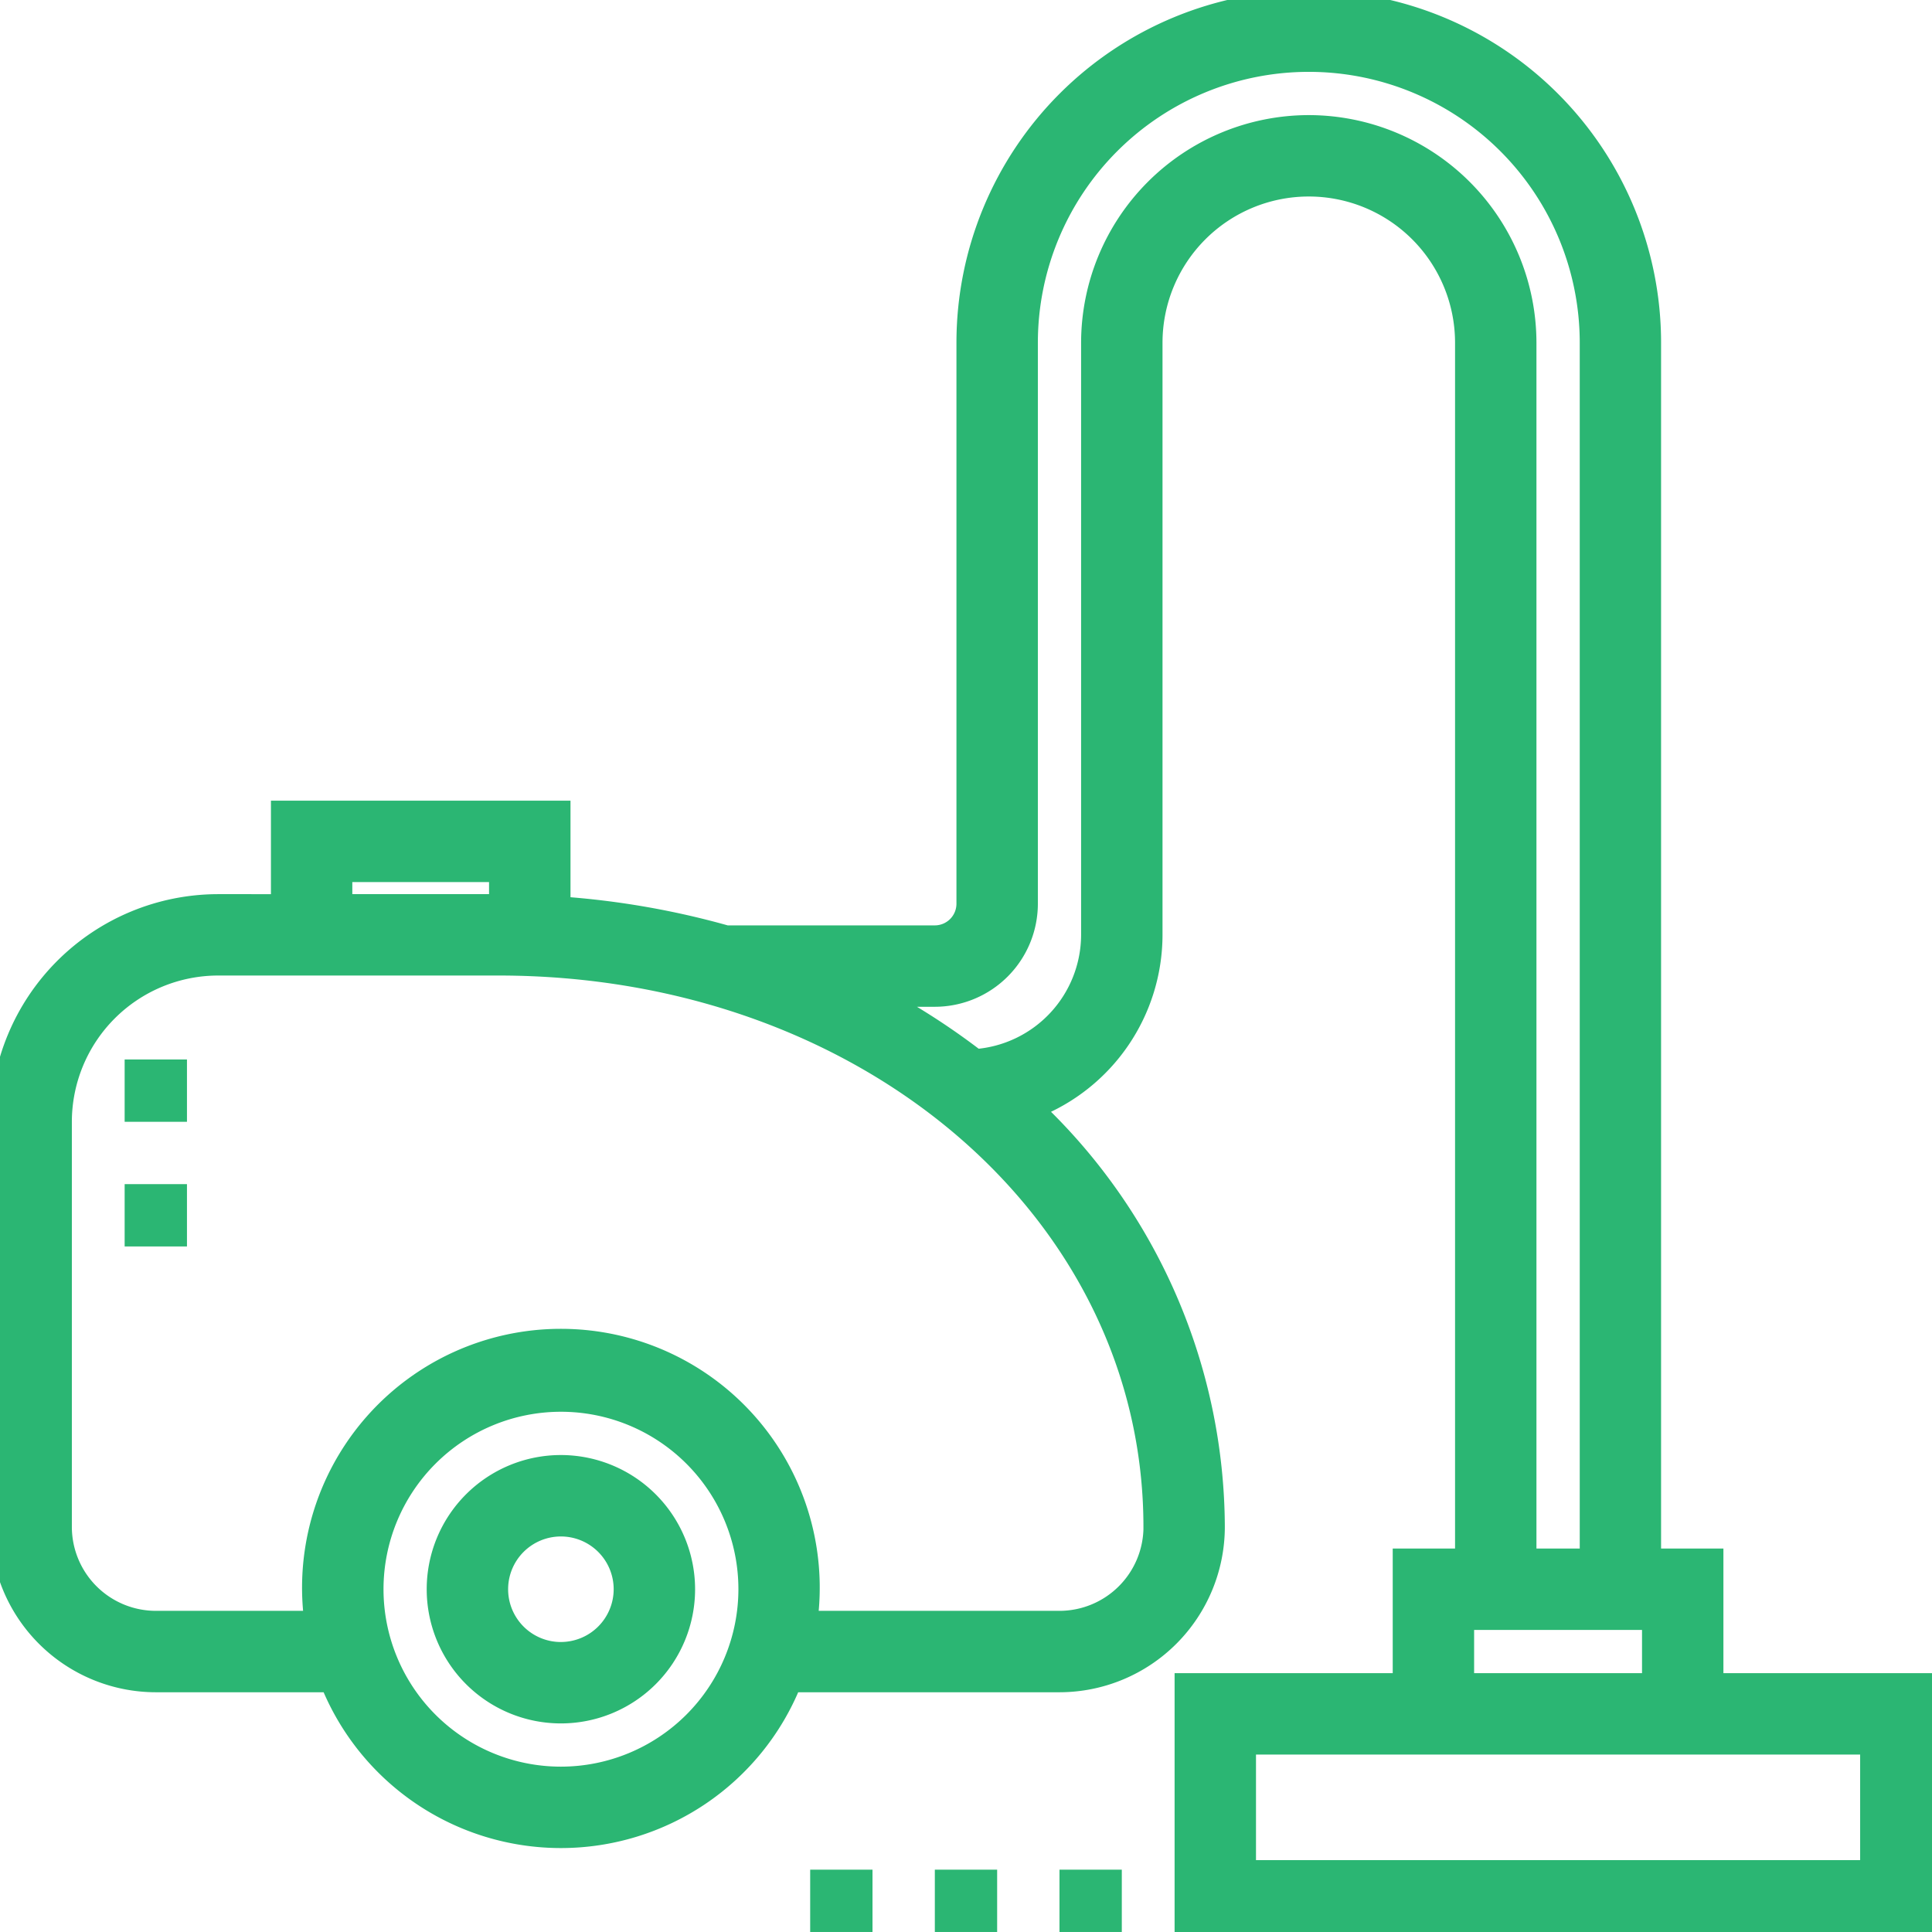   <svg id="vacuum-cleaner" xmlns="http://www.w3.org/2000/svg" width="101.257" height="101.257" viewBox="0 0 101.257 101.257">
      <g id="Group_177" data-name="Group 177">
        <g id="Group_176" data-name="Group 176">
          <path id="Path_304" data-name="Path 304"
            d="M89.825,88.192h0V81.659H86.558V17.965a17.965,17.965,0,0,0-35.93,0v29.4A1.636,1.636,0,0,1,48.995,49H38.071A43.2,43.2,0,0,0,29.4,47.488V42.463H14.7v4.9H11.432A11.444,11.444,0,0,0,0,58.794V80.026a8.175,8.175,0,0,0,8.166,8.166h9.128a13.053,13.053,0,0,0,24.207,0H55.528a8.175,8.175,0,0,0,8.166-8.166A30.325,30.325,0,0,0,54.2,58.11,9.808,9.808,0,0,0,60.428,49V17.965a8.166,8.166,0,0,1,16.332,0V81.659H73.493v6.533H62.061v13.065h39.2V88.192ZM17.965,45.729h8.166v1.633H17.965ZM29.4,93.091a9.8,9.8,0,1,1,9.8-9.8A9.809,9.809,0,0,1,29.4,93.091Zm31.03-13.066a4.906,4.906,0,0,1-4.9,4.9H42.35a13.066,13.066,0,1,0-25.906,0H8.166a4.906,4.906,0,0,1-4.9-4.9V58.794a8.175,8.175,0,0,1,8.166-8.166h14.7C45.363,50.628,60.428,63.542,60.428,80.025ZM68.593,6.533A11.445,11.445,0,0,0,57.161,17.965V49a6.519,6.519,0,0,1-6.015,6.48,36.969,36.969,0,0,0-4.971-3.214h2.82a4.906,4.906,0,0,0,4.9-4.9v-29.4a14.7,14.7,0,1,1,29.4,0V81.659H80.026V17.965A11.445,11.445,0,0,0,68.593,6.533Zm8.166,78.392h9.8v3.266h-9.8ZM97.991,97.99H65.327V91.458H97.991V97.99Z"
            fill="#2bb673"
            stroke="#2bb673"
            strokeWidth="1"
            strokeDasharray="1000"
            strokeDashoffset="1000">
            <animate
              attributeName="stroke-dashoffset"
              from="1000"
              to="0"
              begin="vacuum-cleaner.mouseover"
              dur="2s"
              fill="freeze"
            />
            <animate
              attributeName="stroke-dashoffset"
              from="0"
              to="1000"
              begin="vacuum-cleaner.mouseout"
              dur="2s"
              fill="freeze"
            />
          </path>
          <rect id="Rectangle_36" data-name="Rectangle 36" width="3.266" height="3.266" transform="translate(55.528 97.99)" fill="#2bb673"></rect>
          <rect id="Rectangle_37" data-name="Rectangle 37" width="3.266" height="3.266" transform="translate(48.995 97.99)" fill="#2bb673"></rect>
          <rect id="Rectangle_38" data-name="Rectangle 38" width="3.266" height="3.266" transform="translate(42.462 97.99)" fill="#2bb673"></rect>
          <rect id="Rectangle_39" data-name="Rectangle 39" width="3.266" height="3.266" transform="translate(6.533 55.528)" fill="#2bb673"></rect>
          <rect id="Rectangle_40" data-name="Rectangle 40" width="3.266" height="3.266" transform="translate(6.533 62.061)" fill="#2bb673"></rect>
          <path id="Path_305" data-name="Path 305"
            d="M72.158,220.313a6.533,6.533,0,1,0,6.533,6.533A6.539,6.539,0,0,0,72.158,220.313Zm0,9.8a3.266,3.266,0,1,1,3.266-3.266A3.27,3.27,0,0,1,72.158,230.112Z"
            transform="translate(-42.761 -143.554)"
            fill="#2bb673"
            stroke="#2bb673"
            strokeWidth="1"
            strokeDasharray="1000"
            strokeDashoffset="1000">
            <animate
              attributeName="stroke-dashoffset"
              from="1000"
              to="0"
              begin="vacuum-cleaner.mouseover"
              dur="2s"
              fill="freeze"
            />
            <animate
              attributeName="stroke-dashoffset"
              from="0"
              to="1000"
              begin="vacuum-cleaner.mouseout"
              dur="2s"
              fill="freeze"
            />
          </path>
        </g>
      </g>
    </svg>